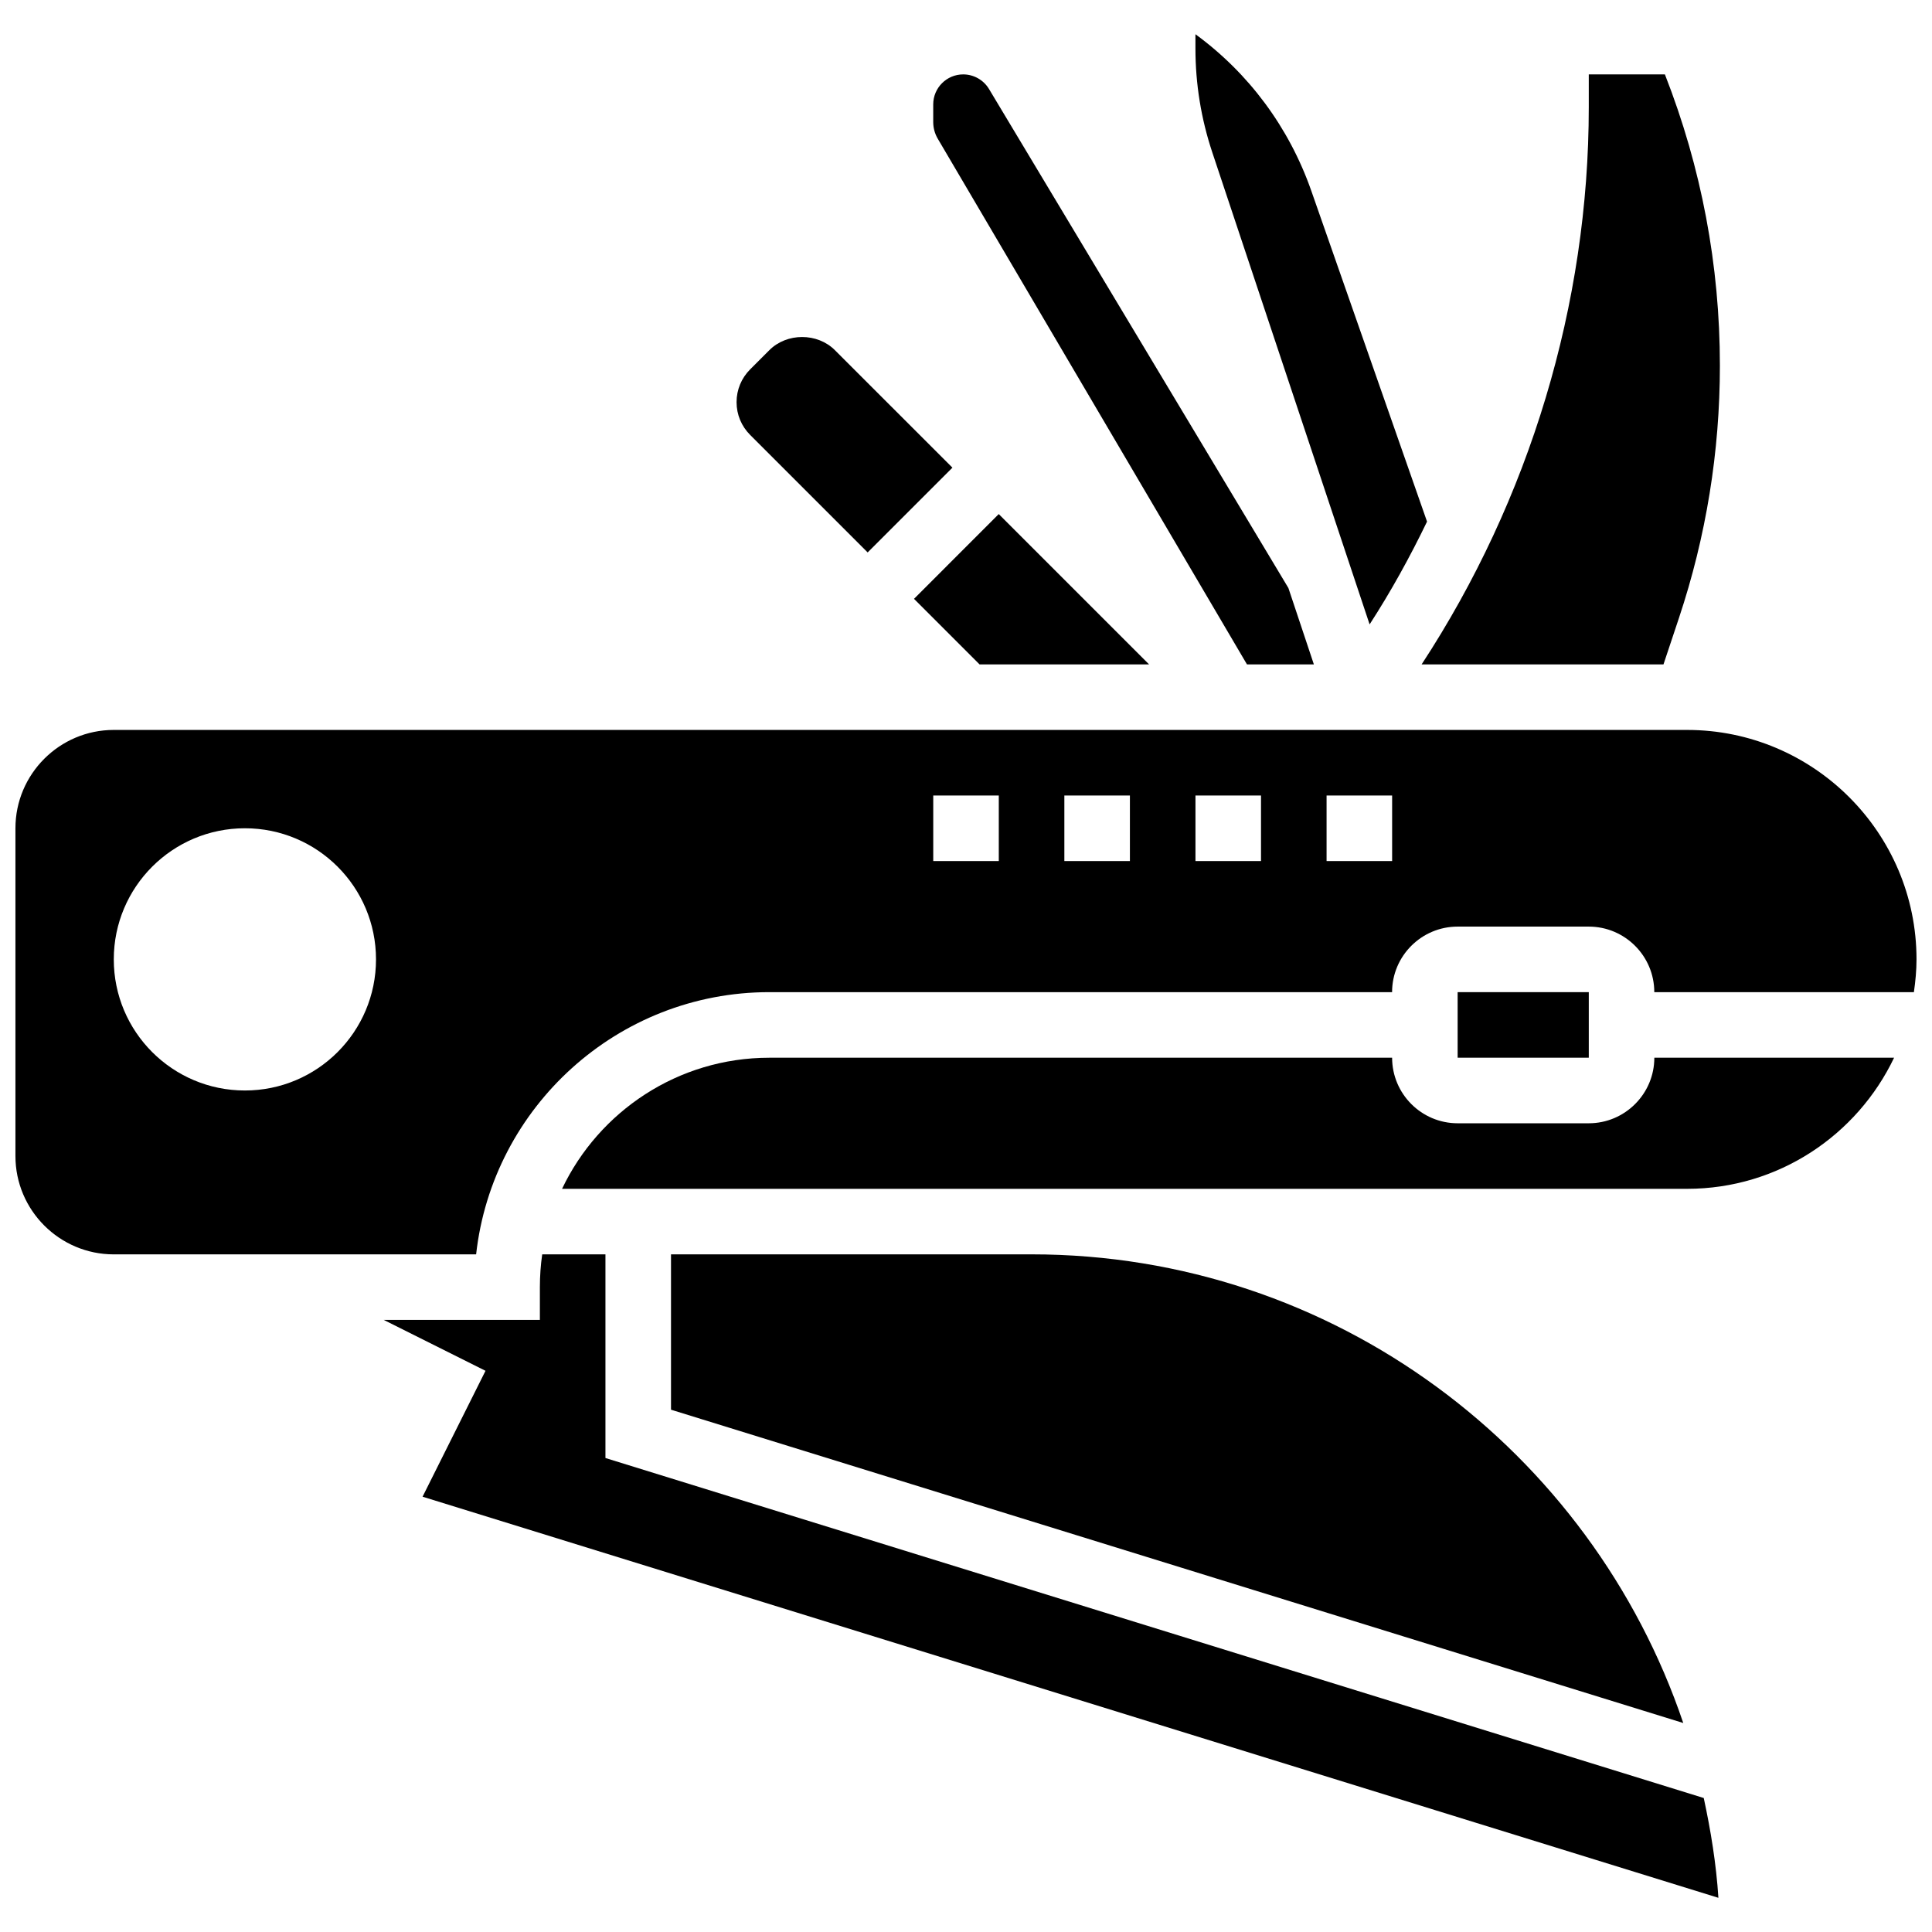 <?xml version="1.0" encoding="UTF-8"?>
<!-- Uploaded to: SVG Repo, www.svgrepo.com, Generator: SVG Repo Mixer Tools -->
<svg width="800px" height="800px" version="1.1" viewBox="144 144 512 512" xmlns="http://www.w3.org/2000/svg">
 <defs>
  <clipPath id="a">
   <path d="m148.09 337h503.81v140h-503.81z"/>
  </clipPath>
 </defs>
 <path d="m304.45 530.39v-53.977h-16.758c-0.41 2.84-0.617 5.734-0.617 8.688v8.688h-41.383l26.973 13.488-16.68 33.363 343.41 106.3c-0.582-9.035-2.023-17.816-3.883-26.449z"/>
 <path d="m373.94 290.4 22.465-22.465-31.148-31.137c-4.637-4.648-12.734-4.648-17.371 0l-5.09 5.09c-2.32 2.328-3.598 5.402-3.598 8.688s1.277 6.359 3.606 8.688z"/>
 <path d="m417.37 476.42h-95.547v41.164l268.26 83.031c-24.367-72.086-92.504-124.2-172.71-124.2z"/>
 <path d="m474.46 320.07h17.73l-6.75-20.238-79.352-132.26c-1.434-2.379-4.039-3.856-6.82-3.856-4.383-0.004-7.953 3.559-7.953 7.945v4.691c0 1.555 0.418 3.074 1.199 4.402z"/>
 <path d="m584.84 320.07 4.09-12.266c7.211-21.613 10.859-44.125 10.859-66.91 0-26.535-4.898-52.492-14.574-77.18h-20.172v8.688c0 52.25-15.715 104.01-44.301 147.67z"/>
 <path d="m565.04 441.68h-34.746c-9.582 0-17.371-7.793-17.371-17.371h-165.04c-24.207 0-45.16 14.219-54.934 34.746l107.05-0.004h191.1c24.191 0 45.074-14.238 54.855-34.746l-63.539 0.004c0 9.57-7.793 17.371-17.375 17.371z"/>
 <path d="m506.96 309.47c5.664-8.746 10.691-17.867 15.219-27.242l-30.68-87.68c-5.887-16.805-16.574-31.156-30.695-41.477v3.777c0 9.383 1.504 18.648 4.473 27.555z"/>
 <path d="m403.59 320.07h44.926l-39.836-39.836-22.461 22.465z"/>
 <g clip-path="url(#a)">
  <path d="m591.1 337.44h-416.95c-14.367 0-26.059 11.691-26.059 26.059v86.863c0 14.367 11.691 26.059 26.059 26.059h96.027c4.336-39.035 37.523-69.492 77.699-69.492h165.04c0-9.582 7.793-17.371 17.371-17.371h34.746c9.582 0 17.371 7.793 17.371 17.371h68.797c0.41-2.848 0.695-5.734 0.695-8.688 0-33.523-27.273-60.801-60.805-60.801zm-382.2 95.551c-19.188 0-34.746-15.559-34.746-34.746s15.559-34.746 34.746-34.746 34.746 15.559 34.746 34.746c0 19.191-15.559 34.746-34.746 34.746zm199.79-60.805h-17.371v-17.371h17.371zm34.746 0h-17.371v-17.371h17.371zm34.746 0h-17.371v-17.371h17.371zm34.746 0h-17.371v-17.371h17.371z"/>
 </g>
 <path d="m530.29 406.93h34.754v17.371h-34.754z"/>
</svg>